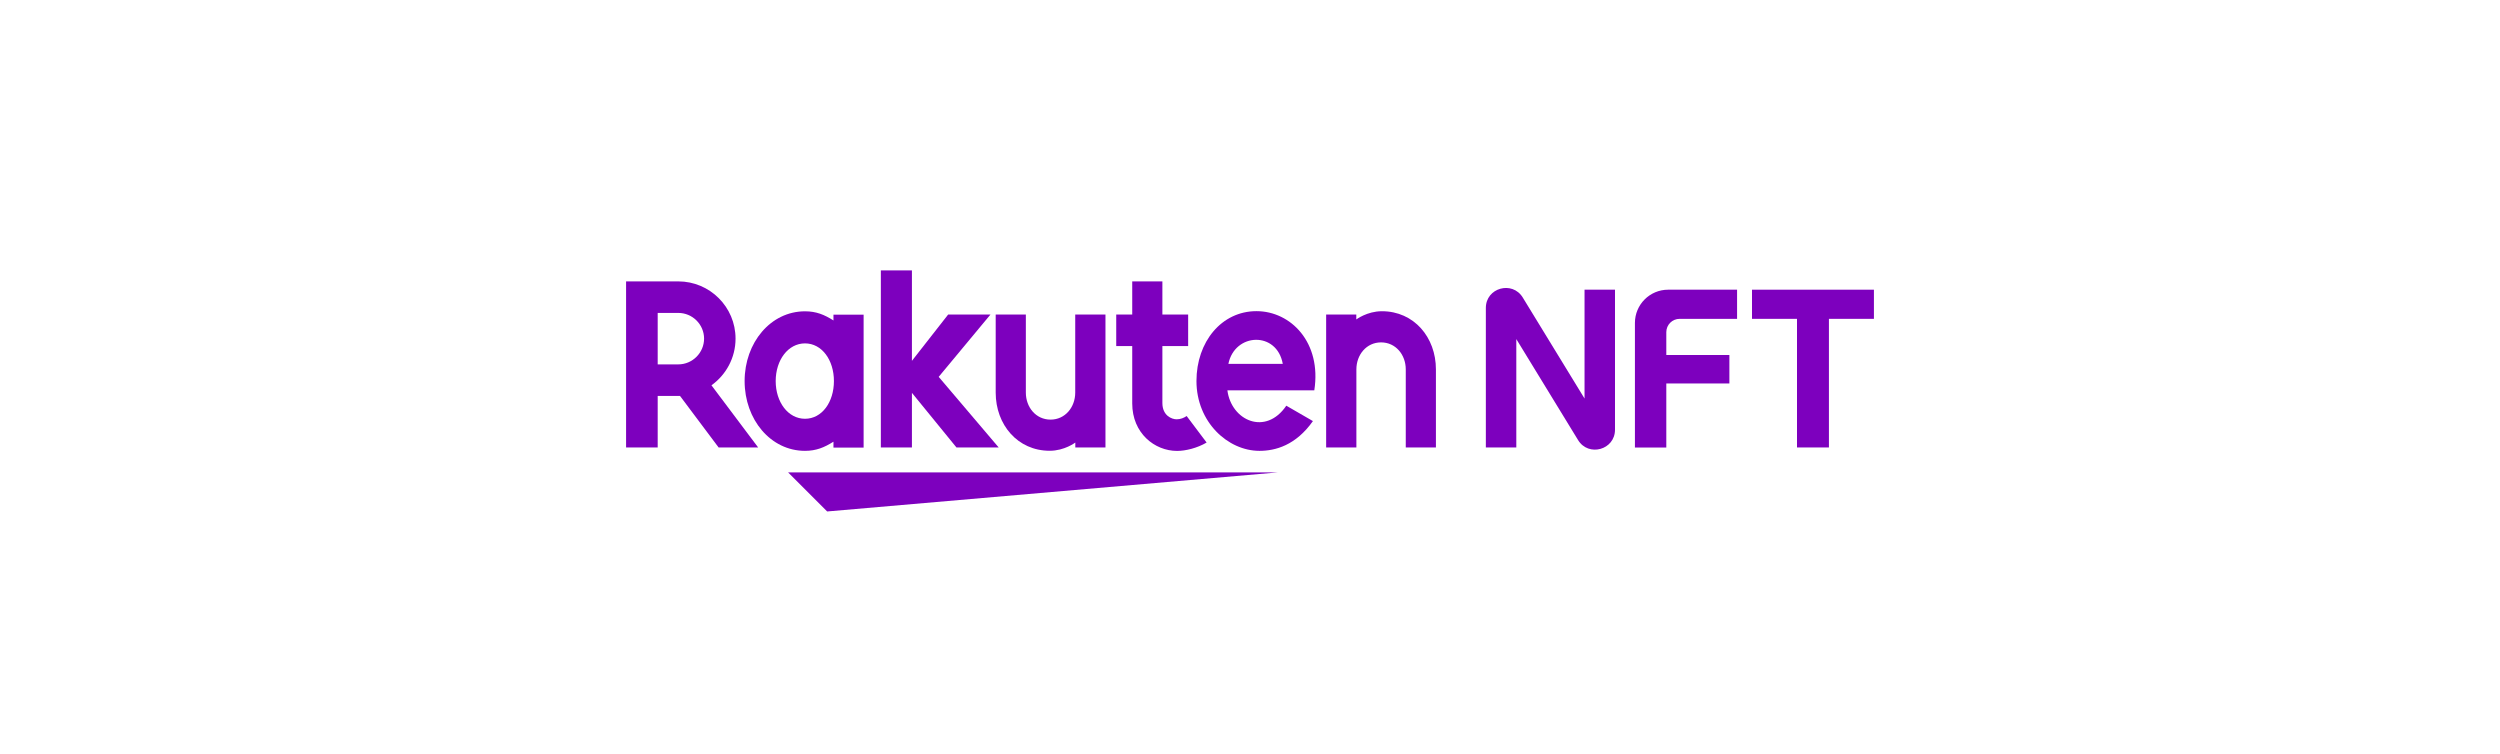 <?xml version="1.0" encoding="UTF-8"?><svg id="_イヤー_1" xmlns="http://www.w3.org/2000/svg" viewBox="0 0 325 98"><defs><style>.cls-1{fill:#7d00be;}.cls-2{fill:#fff;}.cls-3{fill:none;}</style></defs><rect class="cls-2" y="0" width="325" height="98"/><g><rect class="cls-3" x="70.6" y="25.78" width="183.81" height="46.42" rx="2.16" ry="2.16"/><g><rect class="cls-3" x="81.39" y="36.58" width="162.22" height="24.83"/><g><g><polygon class="cls-1" points="166.15 61.41 102.45 61.41 107.53 66.49 166.15 61.41"/><path class="cls-1" d="M108.35,40.89v.77c-1.18-.75-2.24-1.19-3.7-1.19-4.46,0-7.85,4.07-7.85,9.07s3.39,9.07,7.85,9.07c1.45,0,2.51-.44,3.7-1.19v.77h3.92v-17.28h-3.92Zm-3.7,13.55c-2.2,0-3.81-2.17-3.81-4.9s1.61-4.9,3.81-4.9,3.76,2.17,3.76,4.9-1.55,4.9-3.76,4.9Z"/><path class="cls-1" d="M139.78,40.89v10.15c0,1.9-1.31,3.51-3.21,3.51s-3.21-1.61-3.21-3.51v-10.15h-3.92v10.15c0,4.17,2.85,7.56,7.02,7.56,1.93,0,3.33-1.07,3.33-1.07v.64h3.92v-17.28h-3.92Z"/><path class="cls-1" d="M176.33,58.17v-10.15c0-1.9,1.31-3.51,3.21-3.51s3.21,1.61,3.21,3.51v10.15h3.92v-10.15c0-4.17-2.85-7.56-7.02-7.56-1.93,0-3.33,1.07-3.33,1.07v-.64h-3.92v17.28h3.92Z"/><path class="cls-1" d="M85.5,58.17v-6.7h2.9l5.02,6.7h5.14l-6.07-8.08c1.89-1.36,3.13-3.57,3.13-6.07,0-4.11-3.34-7.44-7.45-7.44h-6.78v21.59h4.1Zm0-17.49h2.68c1.84,0,3.35,1.5,3.35,3.34s-1.51,3.35-3.35,3.35h-2.68v-6.69Z"/><path class="cls-1" d="M154.27,54.08c-.35,.24-.8,.43-1.31,.43-.64,0-1.85-.49-1.85-2.12v-7.4h3.35v-4.1h-3.35v-4.31h-3.92v4.31s-2.08,0-2.08,0v4.1h2.08v7.46c0,3.86,2.91,6.17,5.83,6.17,1.09,0,2.6-.36,3.84-1.09l-2.59-3.44Z"/><polygon class="cls-1" points="122.03 48.99 128.76 40.89 123.26 40.89 118.55 46.91 118.55 35.15 114.51 35.15 114.51 58.17 118.55 58.17 118.55 51.07 124.34 58.17 129.83 58.17 122.03 48.99"/><path class="cls-1" d="M163.34,40.45c-4.54,0-7.8,3.99-7.8,9.08,0,5.35,4.09,9.08,8.19,9.08,2.07,0,4.72-.71,6.95-3.87l-3.46-2c-2.68,3.95-7.15,1.95-7.66-2h11.3c.97-6.21-3.05-10.29-7.51-10.29Zm3.42,6.85h-7.07c.83-4.05,6.3-4.28,7.07,0Z"/></g><g><path class="cls-1" d="M209.95,37.66h-3.96v14.15l-8.03-13.13c-1.36-2.23-4.8-1.27-4.8,1.35v18.14h3.96v-14.09l8.03,13.13c1.36,2.23,4.8,1.27,4.8-1.35v-18.2Z"/><path class="cls-1" d="M212.54,58.17v-16.19c0-2.38,1.93-4.32,4.32-4.32h8.96v3.79h-7.47c-.95,0-1.73,.77-1.73,1.73v2.97h8.2v3.7h-8.2v8.33h-4.08Z"/><path class="cls-1" d="M233.61,58.17v-16.72h-5.85v-3.79h15.85v3.79h-5.85v16.72h-4.15Z"/></g></g></g></g></svg>
